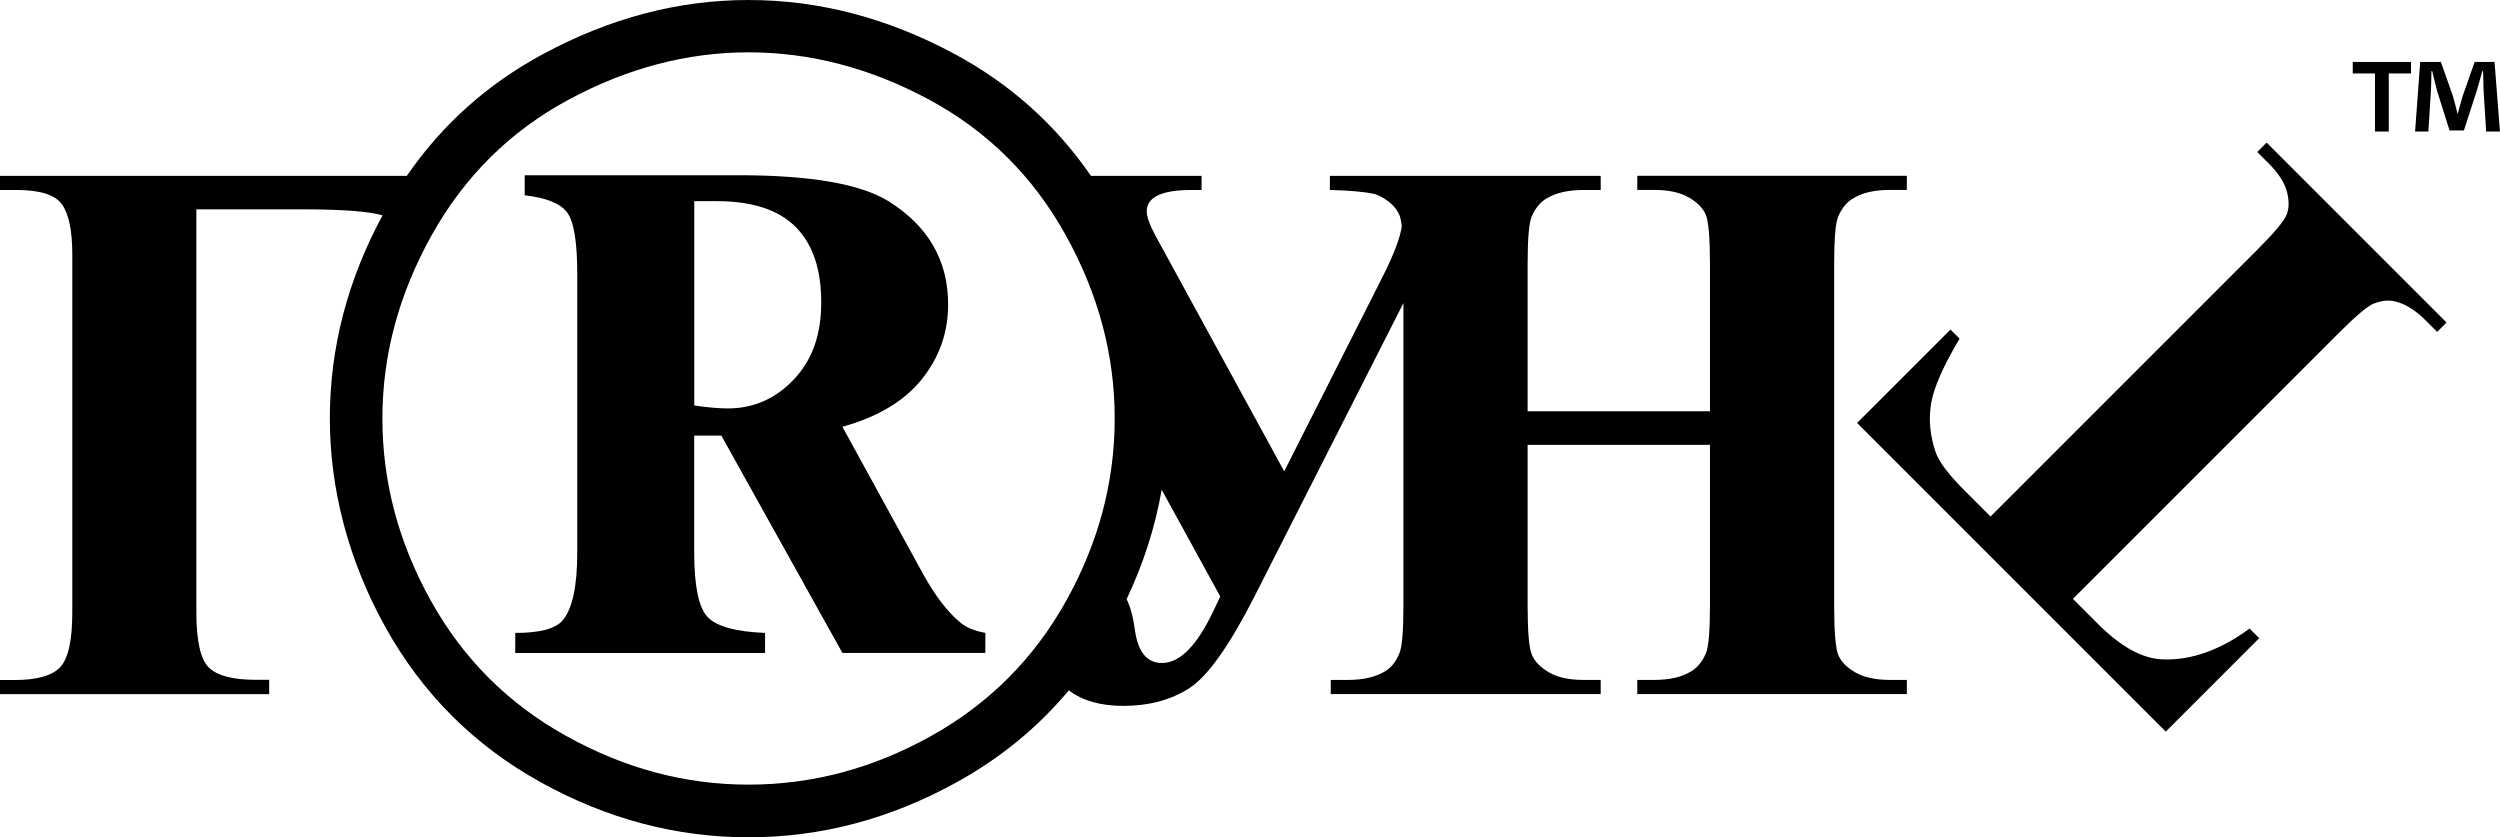 <?xml version="1.0" encoding="UTF-8"?> <svg xmlns="http://www.w3.org/2000/svg" id="Layer_1" data-name="Layer 1" viewBox="0 0 449.54 150.56"><path d="m166.03,103.29l-14.55-26.55c6.37-1.77,11.13-4.62,14.28-8.55,3.15-3.93,4.73-8.41,4.73-13.43,0-7.93-3.58-14.12-10.73-18.58-5.03-3.11-14.02-4.67-26.97-4.67h-38.44v3.61c3.82.43,6.35,1.43,7.59,3.03,1.24,1.59,1.86,5.29,1.86,11.1v50.12c0,6.09-.89,10.16-2.65,12.21-1.28,1.49-4.11,2.23-8.5,2.23v3.61h44.92v-3.61h0c-5.31-.22-8.76-1.18-10.35-2.88-1.59-1.7-2.39-5.56-2.39-11.57v-21.03h4.88l21.77,39.08h25.7v-3.61c-1.98-.35-3.5-.99-4.57-1.91-2.27-1.91-4.46-4.78-6.58-8.6Zm-23.3-35.05c-3.29,3.47-7.24,5.2-11.84,5.2-1.63,0-3.65-.17-6.05-.53v-36.74h-.01s4.04,0,4.04,0c6.37,0,11.1,1.54,14.18,4.62,3.08,3.08,4.62,7.59,4.62,13.54s-1.64,10.44-4.94,13.91Z"></path><path d="m405.89,27.33l2.05,2.05c1.76,1.76,2.85,3.45,3.28,5.06.42,1.61.41,2.99-.03,4.13-.44,1.14-2.25,3.3-5.42,6.47l-47.84,47.84-4.6-4.6c-2.89-2.89-4.63-5.18-5.24-6.88-1.06-3.07-1.33-6.05-.83-8.92.5-2.87,2.21-6.74,5.11-11.58l-1.64-1.64-16.79,16.79,55.49,55.49h.02s16.79-16.79,16.79-16.79l-1.73-1.73c-5.27,3.88-10.47,5.73-15.58,5.55-3.65-.11-7.56-2.25-11.72-6.41l-4.47-4.47,47.84-47.84c3.11-3.11,5.2-4.86,6.26-5.26,1.49-.58,2.85-.69,4.06-.33,1.73.45,3.5,1.58,5.29,3.37l2.05,2.05,1.69-1.69-32.35-32.35-1.69,1.69Z"></path><path d="m333.64,120.92c-1.55-.89-2.58-1.93-3.08-3.13-.5-1.19-.75-4.17-.75-8.93v-61.31c0-4.68.25-7.56.75-8.66.68-1.56,1.62-2.66,2.81-3.3,1.6-.96,3.76-1.44,6.5-1.44h3.01v-2.54h-48.47v2.54h3.01c2.6,0,4.68.45,6.23,1.34,1.55.89,2.58,1.94,3.08,3.13s.75,4.17.75,8.94v26.39h-32.79v-26.39c0-4.68.25-7.56.75-8.66.68-1.56,1.62-2.66,2.81-3.3,1.64-.96,3.81-1.44,6.5-1.44h3.08v-2.54h-48.7v2.54c3.46.08,6.13.32,8.04.71.51.18.98.38,1.4.63,1.53.89,2.54,1.94,3.05,3.13.18.43.33,1.11.45,2.02-.28,2.1-1.47,5.2-3.56,9.32l-17.59,34.78-23.21-42.48c-1-1.88-1.51-3.3-1.51-4.26,0-2.57,2.69-3.85,8.08-3.85h1.78v-2.54h-19.89c-6.36-9.22-14.52-16.53-24.5-21.9-12.04-6.48-24.39-9.72-37.06-9.72s-24.92,3.24-36.96,9.72c-9.99,5.37-18.15,12.68-24.5,21.9H0v2.54h2.94c4.29,0,7.04.88,8.25,2.65,1.21,1.76,1.81,4.75,1.81,8.97v64.33c0,5.04-.73,8.33-2.19,9.87-1.46,1.53-4.2,2.3-8.21,2.3H0v2.54h48.4v-2.58h-2.41c-4.06,0-6.86-.72-8.39-2.16-1.53-1.44-2.29-4.78-2.29-10V37.64h18.9c7.24,0,12.1.36,14.58,1.08-6.32,11.7-9.48,23.88-9.48,36.54s3.33,25.52,9.98,37.49c6.65,11.97,15.95,21.26,27.88,27.88s24.4,9.93,37.43,9.93,25.52-3.31,37.48-9.93c7.85-4.34,14.55-9.84,20.11-16.49,2.44,1.85,5.71,2.79,9.82,2.79,4.56,0,8.5-1.05,11.81-3.16s7.22-7.61,11.74-16.49l26.8-52.79v54.37c0,4.67-.25,7.56-.75,8.66-.64,1.56-1.55,2.66-2.74,3.3-1.64.96-3.81,1.44-6.5,1.44h-3.08v2.54h48.54v-2.54h-3.08c-2.6,0-4.67-.45-6.19-1.34-1.53-.89-2.56-1.93-3.08-3.13-.53-1.19-.79-4.17-.79-8.93v-28.87h32.79v28.87c0,4.67-.25,7.56-.75,8.66-.68,1.56-1.62,2.66-2.81,3.3-1.6.96-3.77,1.44-6.5,1.44h-3.01v2.54h48.47v-2.54h-3.01c-2.6,0-4.68-.45-6.23-1.34Zm-141.91-12.91c-5.81,10.44-13.93,18.57-24.37,24.37-10.44,5.81-21.36,8.71-32.76,8.71s-22.23-2.9-32.71-8.71c-10.48-5.8-18.62-13.93-24.42-24.37-5.81-10.44-8.71-21.36-8.71-32.76s2.96-22.39,8.87-32.97c5.91-10.58,14.12-18.71,24.64-24.37,10.51-5.66,21.29-8.5,32.34-8.5s21.93,2.83,32.44,8.5c10.51,5.66,18.71,13.79,24.58,24.37,5.88,10.58,8.81,21.58,8.81,32.97s-2.9,22.32-8.71,32.76Zm26.39,2h-.01c-2.92,6.14-5.98,9.21-9.17,9.21-2.69,0-4.31-1.97-4.86-5.91-.33-2.38-.83-4.23-1.5-5.57,3.04-6.41,5.14-12.97,6.31-19.68l10.53,19.2-1.3,2.75Z"></path><path d="m448.57,11.14h-3.59l-2.16,6.16c-.28.92-.55,1.98-.87,3.13h-.05c-.32-1.29-.55-2.21-.83-3.17l-2.16-6.12h-3.72l-.92,12.51h2.39l.46-7.36h0c.05-1.15.09-2.34.09-3.5h.14c.28,1.1.64,2.58.87,3.54l2.25,7.13h2.58l2.25-6.94c.37-1.15.74-2.62,1.06-3.73h.14c.05,1.33.05,2.53.09,3.5l.46,7.36h2.48l-.97-12.51Z"></path><polygon points="427.06 23.65 429.54 23.65 429.54 13.21 433.54 13.21 433.54 11.14 423.06 11.14 423.06 13.21 427.06 13.21 427.06 23.65"></polygon></svg> 